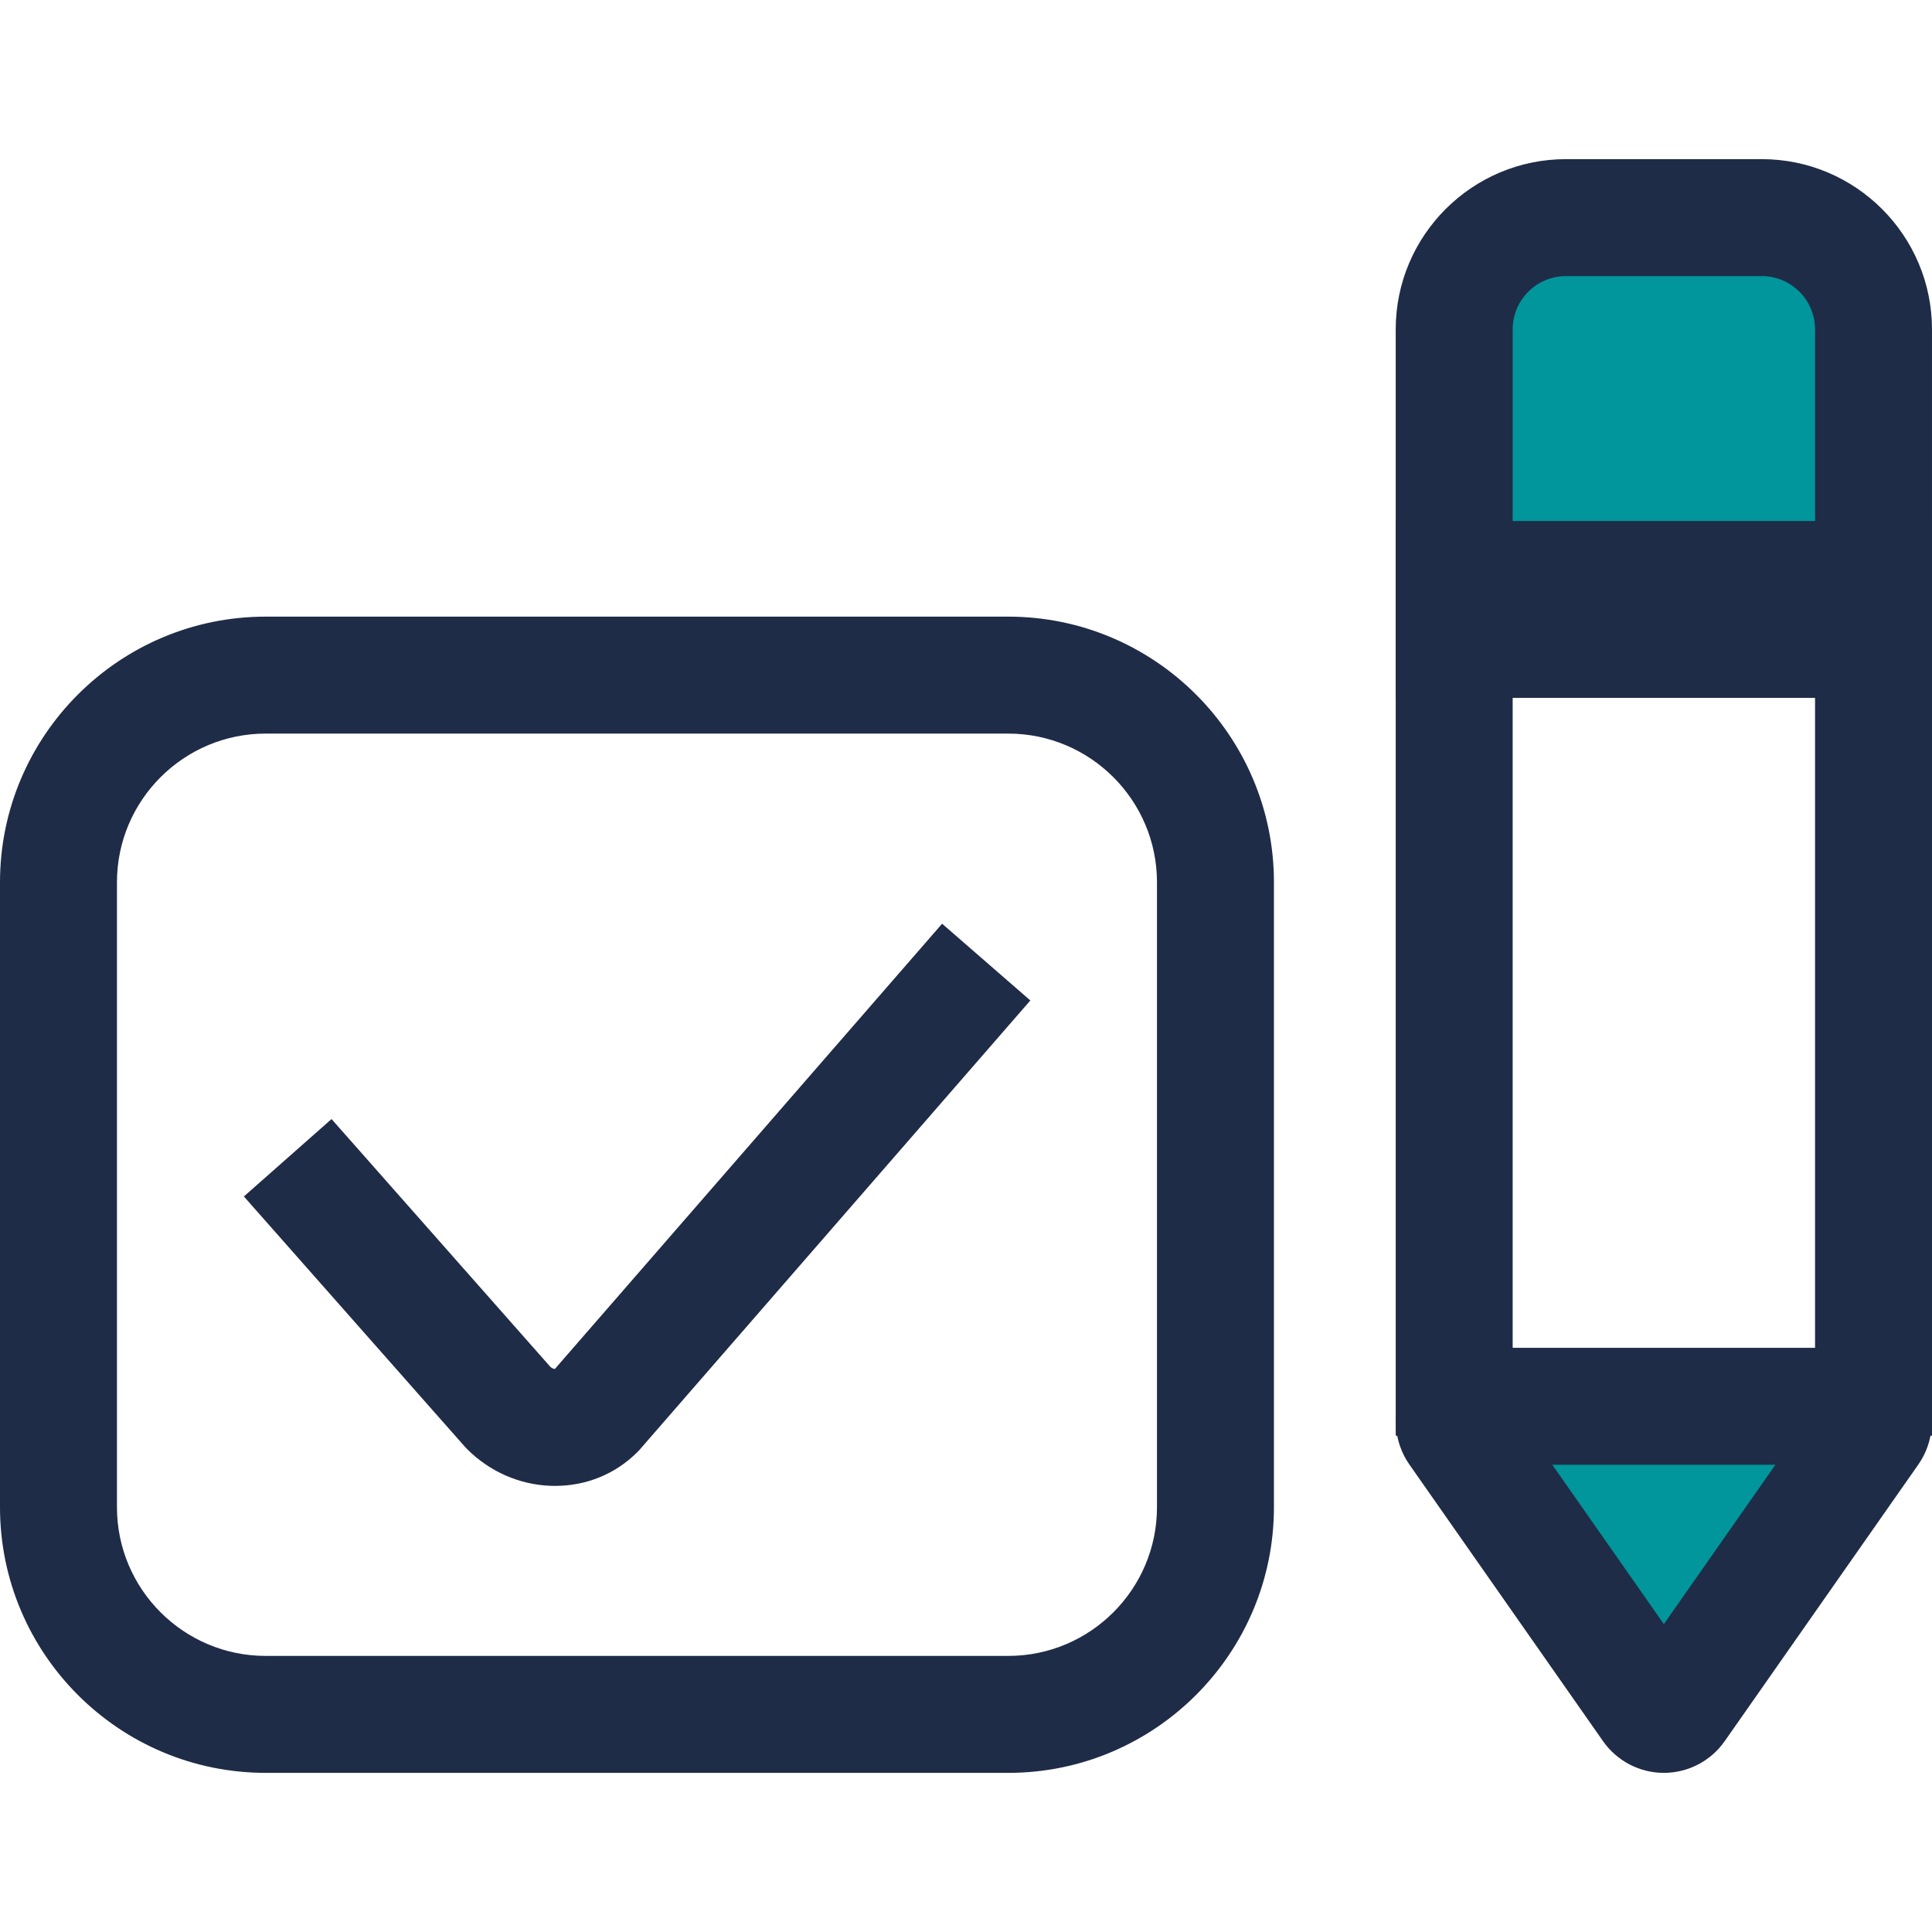 <?xml version="1.0" encoding="iso-8859-1"?>
<!-- Uploaded to: SVG Repo, www.svgrepo.com, Generator: SVG Repo Mixer Tools -->
<svg height="800px" width="800px" version="1.1" id="Layer_1" xmlns="http://www.w3.org/2000/svg" xmlns:xlink="http://www.w3.org/1999/xlink" 
	 viewBox="0 0 330.383 330.383" xml:space="preserve">
<g id="XMLID_2349_">
	<g id="XMLID_2350_">
		<g id="XMLID_2351_">
			<path id="XMLID_2352_" style="fill:#1F2C47;" d="M172.422,303.169H45.429C20.379,303.169,0,282.79,0,257.74V150.878
				c0-25.05,20.379-45.429,45.429-45.429h126.993c25.05,0,45.429,20.379,45.429,45.429V257.74
				C217.851,282.79,197.472,303.169,172.422,303.169z M45.429,125.449C31.407,125.449,20,136.856,20,150.878V257.74
				c0,14.021,11.407,25.429,25.429,25.429h126.993c14.021,0,25.429-11.407,25.429-25.429V150.878
				c0-14.021-11.407-25.429-25.429-25.429C172.422,125.449,45.429,125.449,45.429,125.449z"/>
		</g>
		<g id="XMLID_2355_">
			<path id="XMLID_2356_" style="fill:#1F2C47;" d="M94.931,254.096c-0.243,0-0.486-0.004-0.731-0.012
				c-5.369-0.186-10.456-2.417-14.323-6.283l-0.425-0.452l-37.747-42.747l14.991-13.238l37.454,42.414
				c0.305,0.252,0.59,0.313,0.741,0.318l66.212-76.136l15.092,13.125l-66.952,76.984l-0.246,0.246
				C105.255,252.06,100.283,254.096,94.931,254.096z"/>
		</g>
	</g>
	<g id="XMLID_2357_">
		<g id="XMLID_2358_">
			<path id="XMLID_43_" style="fill:#00969B;" d="M284.529,37.214h-16.745c-10.554,0-19.109,8.555-19.109,19.109v53.017h35.854
				h35.854V56.323c0-10.554-8.555-19.109-19.109-19.109C301.274,37.214,284.529,37.214,284.529,37.214z"/>
			<path id="XMLID_2359_" style="fill:#1F2C47;" d="M330.383,119.34h-91.707V56.322c0-16.051,13.058-29.108,29.108-29.108h33.489
				c16.051,0,29.109,13.058,29.109,29.108L330.383,119.34L330.383,119.34z M258.676,99.34h51.707V56.322
				c0-5.022-4.087-9.108-9.109-9.108h-33.489c-5.022,0-9.108,4.086-9.108,9.108L258.676,99.34L258.676,99.34z"/>
		</g>
		<g id="XMLID_2362_">
			<path id="XMLID_38_" style="fill:#00969B;" d="M284.529,240.481h-33.113c-2.177,0-3.454,2.451-2.205,4.235l33.113,47.305
				c1.071,1.531,3.338,1.531,4.41,0l33.114-47.305c1.249-1.784-0.027-4.235-2.205-4.235H284.529z"/>
			<path id="XMLID_2363_" style="fill:#1F2C47;" d="M284.528,303.169c-4.137,0-8.023-2.023-10.396-5.413l-33.113-47.306
				c-2.724-3.889-3.054-8.923-0.86-13.137s6.507-6.832,11.257-6.832h66.228c4.75,0,9.063,2.617,11.257,6.83
				s1.864,9.247-0.859,13.139l-33.114,47.306C292.553,301.146,288.666,303.169,284.528,303.169z M265.453,250.481l19.076,27.251
				l19.076-27.251L265.453,250.481L265.453,250.481z"/>
		</g>
		<g id="XMLID_2366_">
			<polygon id="XMLID_2367_" style="fill:#1F2C47;" points="330.383,245.511 310.383,245.511 310.383,109.096 258.676,109.096 
				258.676,245.511 238.676,245.511 238.676,89.096 330.383,89.096 			"/>
		</g>
	</g>
</g>
</svg>
